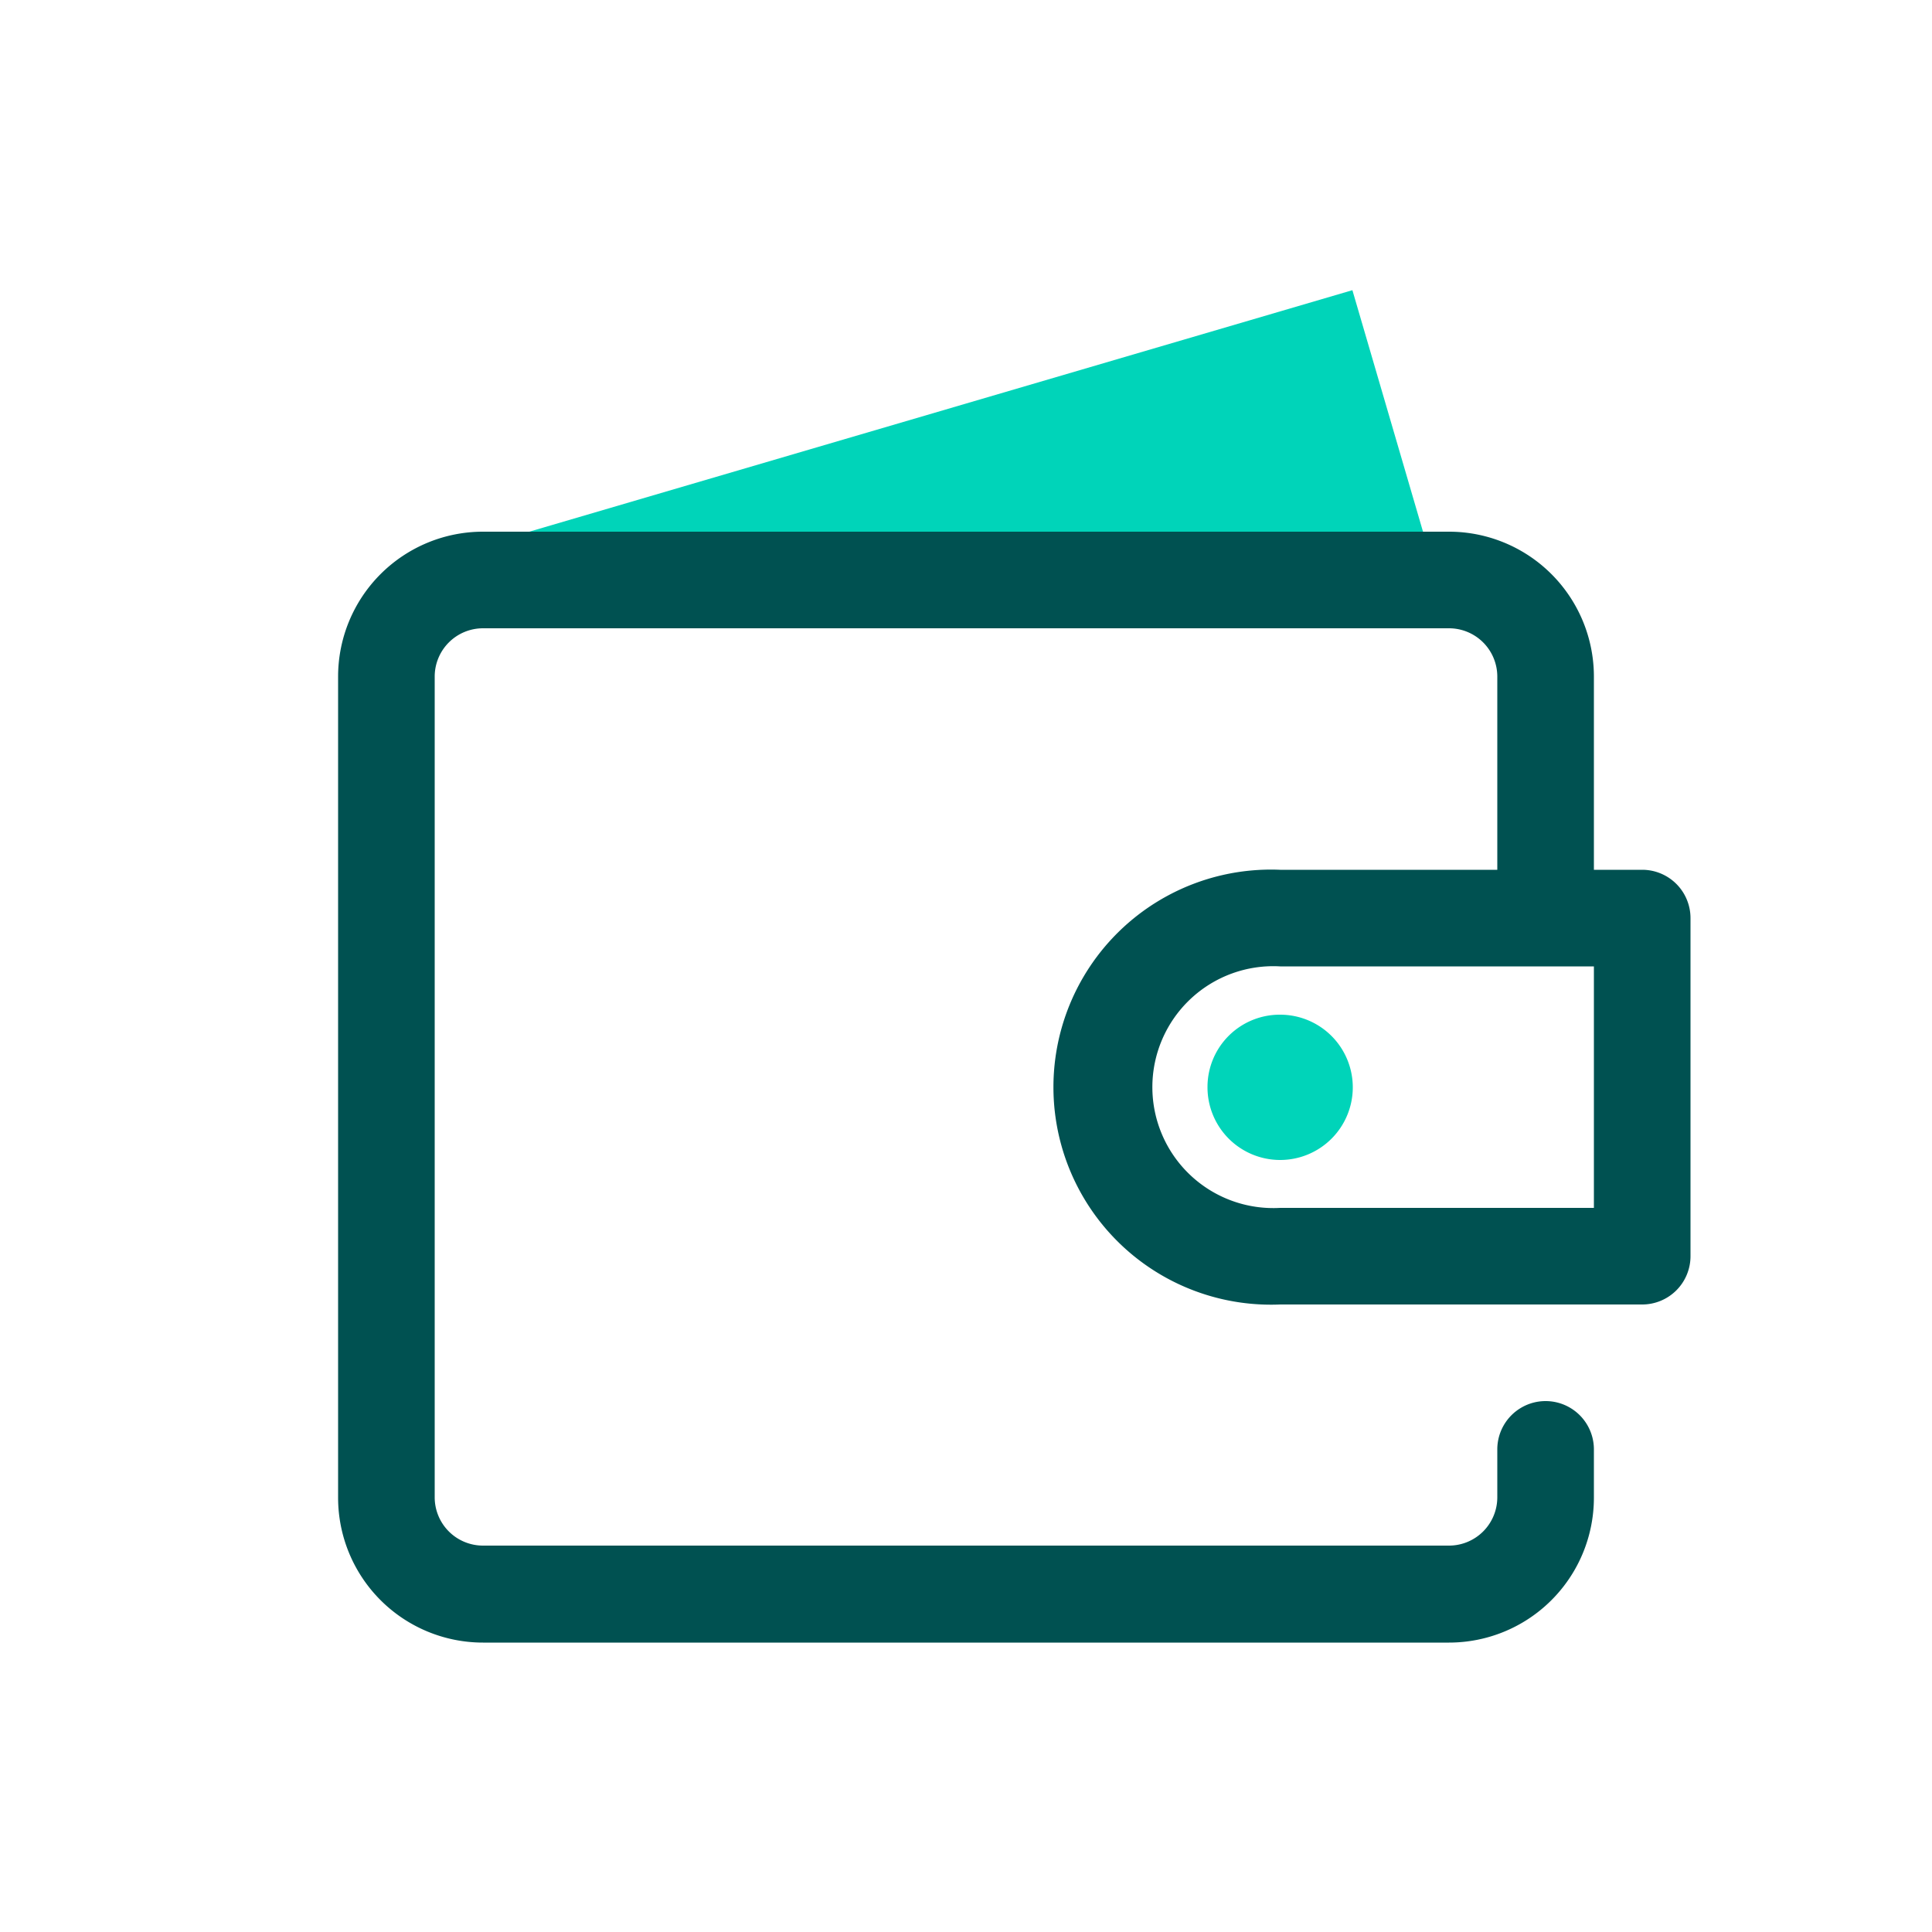 <svg id="Layer_1" data-name="Layer 1" xmlns="http://www.w3.org/2000/svg" width="50" height="50" viewBox="0 0 50 50"><g id="Group"><g id="Bounding-box"><rect width="50" height="50" style="fill:none"/></g><g id="Light"><path d="M33.13,26.26a1.88,1.88,0,1,1-1.88,1.87A1.87,1.87,0,0,1,33.13,26.26ZM35,7.51,37.19,15l-25-.27a.26.26,0,0,1-.25-.23.27.27,0,0,1,.19-.28h0Z" style="fill:#00d4b9"/></g><g id="Dark"><path d="M42.5,22.51H41.25v-5a3.75,3.75,0,0,0-3.75-3.75h-25a3.75,3.75,0,0,0-3.75,3.75V38.76a3.75,3.75,0,0,0,3.75,3.75h25a3.75,3.75,0,0,0,3.75-3.75V37.51a1.25,1.25,0,1,0-2.5,0v1.25A1.25,1.25,0,0,1,37.5,40h-25a1.25,1.25,0,0,1-1.25-1.25V17.51a1.25,1.25,0,0,1,1.25-1.25h25a1.25,1.25,0,0,1,1.25,1.25v5H33.13a5.63,5.63,0,1,0,0,11.25H42.5a1.25,1.25,0,0,0,1.25-1.25V23.76A1.25,1.25,0,0,0,42.5,22.51Zm-1.25,8.75H33.13a3.13,3.13,0,1,1,0-6.25h8.12Z" style="fill:#005151"/></g></g></svg>